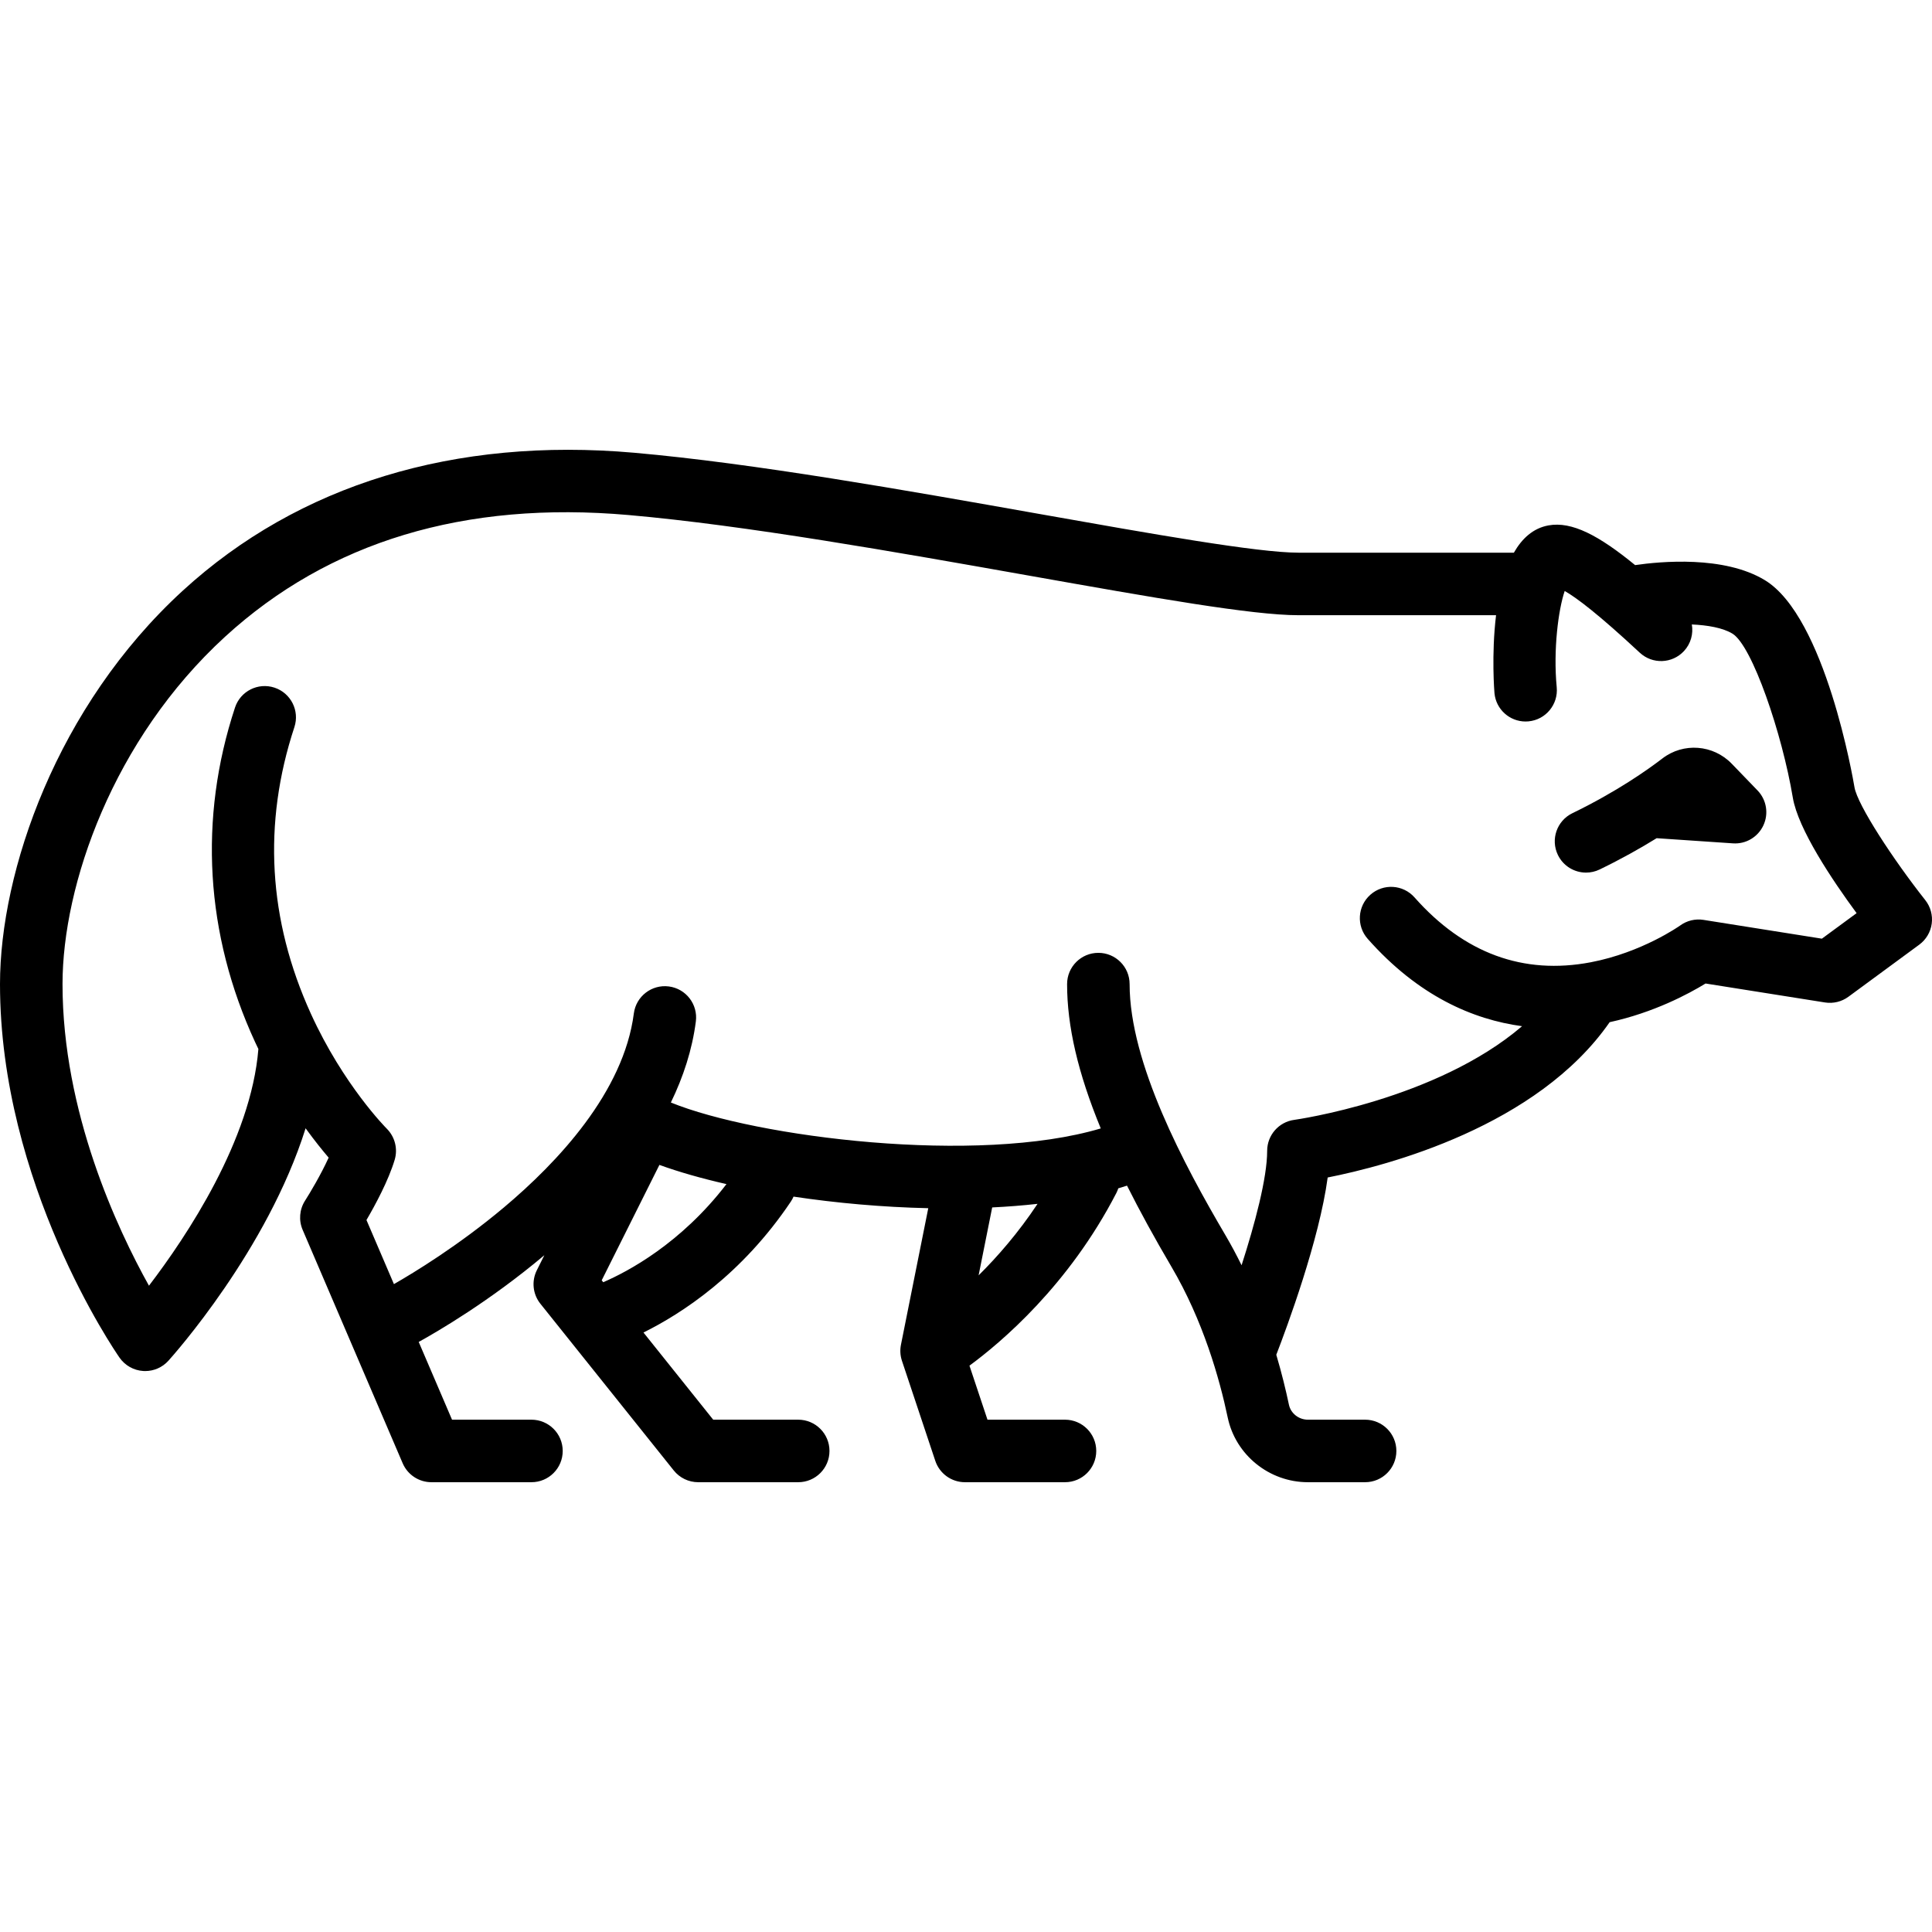 <?xml version="1.0" encoding="iso-8859-1"?>
<!-- Generator: Adobe Illustrator 19.0.0, SVG Export Plug-In . SVG Version: 6.00 Build 0)  -->
<svg version="1.1" id="Layer_1" xmlns="http://www.w3.org/2000/svg" xmlns:xlink="http://www.w3.org/1999/xlink" x="0px" y="0px"
	 viewBox="0 0 511.999 511.999" style="enable-background:new 0 0 511.999 511.999;" xml:space="preserve">
<g>
	<g>
		<path d="M510.214,238.536c-8.43-10.661-17.98-25.227-18.761-29.915c-0.307-1.839-7.693-45.153-23.766-54.882
			c-10.819-6.548-27.65-4.961-34.365-3.98c-9.592-7.852-16.761-11.653-22.958-10.523c-4.077,0.741-7.028,3.474-9.172,7.23h-57.097
			c-10.791,0-38.842-4.974-68.541-10.242c-35.557-6.306-75.86-13.453-107.475-16.238c-47.598-4.19-88.951,8.443-119.622,36.53
			C14.983,187.175,0,230.981,0,260.797c0,52.802,30.381,97.13,31.674,98.99c1.443,2.076,3.754,3.379,6.275,3.54
			c0.177,0.011,0.352,0.017,0.529,0.017c2.333,0,4.569-0.985,6.145-2.73c1.268-1.404,26.226-29.324,36.364-61.607
			c2.332,3.219,4.445,5.836,6.109,7.778c-2.039,4.496-4.992,9.434-6.246,11.39c-1.488,2.314-1.73,5.215-0.646,7.744l26.511,61.86
			c1.306,3.045,4.301,5.021,7.615,5.021h26.511c4.577,0,8.285-3.709,8.285-8.285s-3.708-8.285-8.285-8.285h-21.049l-8.829-20.603
			c4.763-2.626,18.747-10.737,33.295-22.983l-1.991,3.98c-1.446,2.89-1.078,6.357,0.941,8.88l35.348,44.186
			c1.572,1.965,3.952,3.11,6.469,3.11h26.511c4.576,0,8.285-3.709,8.285-8.285s-3.708-8.285-8.285-8.285h-22.529l-18.481-23.101
			c10.043-4.974,26.026-15.283,39.052-34.694c0.285-0.424,0.518-0.867,0.716-1.32c11.372,1.704,23.606,2.801,35.706,3.068
			l-7.24,36.197c-0.283,1.414-0.192,2.876,0.264,4.244l8.837,26.511c1.128,3.383,4.294,5.665,7.859,5.665h26.511
			c4.577,0,8.285-3.709,8.285-8.285c0-4.575-3.708-8.285-8.285-8.285h-20.541l-4.773-14.319
			c8.371-6.151,26.293-21.268,38.935-45.766c0.207-0.399,0.367-0.809,0.502-1.223c0.783-0.231,1.555-0.469,2.315-0.716
			c3.358,6.693,7.257,13.82,11.768,21.486c8.384,14.253,12.741,29.601,14.919,39.966c2.087,9.932,11.021,17.141,21.243,17.141
			h15.166c4.577,0,8.285-3.709,8.285-8.285c0-4.575-3.708-8.285-8.285-8.285h-15.164c-2.428,0-4.542-1.674-5.027-3.979
			c-0.812-3.862-1.906-8.358-3.346-13.225c2.856-7.39,11.399-30.424,13.618-46.979c15.838-3.134,55.532-13.512,74.727-41.158
			c11.687-2.546,20.901-7.483,25.416-10.25l31.646,5.023c2.185,0.346,4.423-0.195,6.207-1.508l18.779-13.808
			c1.81-1.332,3.002-3.342,3.302-5.57C512.225,242.552,511.609,240.299,510.214,238.536z M159.863,339.799l-0.404-0.505
			l15.292-30.583c5.123,1.861,11.139,3.578,17.77,5.088C180.454,329.535,166.396,336.98,159.863,339.799z M259.34,337.982l3.6-18
			c4.097-0.199,8.116-0.515,12.02-0.951C269.849,326.734,264.317,333.055,259.34,337.982z M482.817,248.758l-31.377-4.981
			c-2.175-0.345-4.399,0.189-6.179,1.488c-0.097,0.071-10.096,7.155-23.682,9.743c-17.885,3.406-33.607-2.375-46.716-17.188
			c-3.033-3.427-8.269-3.746-11.695-0.712c-3.427,3.032-3.746,8.268-0.712,11.695c13.422,15.166,27.901,21.382,40.907,23.149
			c-22.774,19.513-59.928,24.76-60.361,24.82c-4.116,0.548-7.19,4.06-7.19,8.212c0,7.209-3.269,19.405-6.78,30.319
			c-1.321-2.677-2.745-5.356-4.305-8.008c-10.891-18.515-25.368-45.55-25.368-66.498c0-4.575-3.708-8.285-8.285-8.285
			s-8.285,3.709-8.285,8.285c0,11.118,2.855,23.519,8.922,38.247c-32.664,9.73-91.292,2.358-113.926-6.868
			c3.297-6.782,5.654-13.964,6.623-21.482c0.585-4.538-2.619-8.691-7.157-9.277c-4.538-0.584-8.691,2.619-9.278,7.157
			c-2.689,20.843-20.202,39.453-34.418,51.396c-12.09,10.155-23.956,17.355-29.159,20.333l-7.278-16.984
			c2.355-4.028,5.827-10.464,7.475-15.955c0.878-2.928,0.06-6.115-2.109-8.27c-0.115-0.113-11.489-11.537-20.096-30.442
			c-11.32-24.865-12.792-50.421-4.373-75.957c1.433-4.346-0.929-9.029-5.274-10.462c-4.349-1.433-9.029,0.929-10.463,5.275
			c-9.702,29.43-7.863,60.08,5.317,88.637c0.289,0.627,0.584,1.237,0.879,1.85c-1.943,24.111-19.027,49.681-28.998,62.731
			c-8.393-15.055-22.906-45.997-22.906-79.929c0-26.185,13.321-64.806,43.079-92.059c27.541-25.221,63.534-36.072,106.978-32.244
			c30.891,2.72,70.813,9.8,106.035,16.047c33.067,5.865,59.184,10.496,71.434,10.496h52.375
			c-1.271,10.482-0.439,20.474-0.419,20.677c0.412,4.285,4.019,7.493,8.237,7.493c0.265,0,0.532-0.013,0.803-0.039
			c4.554-0.437,7.893-4.485,7.454-9.039c-0.957-9.945,0.44-20.598,2.115-25.509c3.173,1.797,9.046,6.25,19.893,16.349
			c3.347,3.118,8.591,2.931,11.709-0.418c1.835-1.972,2.516-4.596,2.09-7.061c4.178,0.188,8.181,0.87,10.753,2.427
			c5.249,3.177,13.185,26.536,16.002,43.431c1.396,8.376,10.466,21.89,16.911,30.647L482.817,248.758z"/>
	</g>
</g>
<g>
	<g>
		<path d="M465.765,209.476l-6.831-7.074c-4.909-5.082-12.814-5.685-18.383-1.403c-3.862,2.97-12.097,8.804-23.854,14.509
			c-4.117,1.998-5.834,6.954-3.836,11.071c1.432,2.952,4.385,4.67,7.46,4.67c1.213,0,2.446-0.268,3.611-0.833
			c5.788-2.809,10.825-5.645,15.094-8.286l20.221,1.366c3.432,0.241,6.628-1.667,8.072-4.773
			C468.763,215.617,468.146,211.941,465.765,209.476z"/>
	</g>
</g>
<g>
</g>
<g>
</g>
<g>
</g>
<g>
</g>
<g>
</g>
<g>
</g>
<g>
</g>
<g>
</g>
<g>
</g>
<g>
</g>
<g>
</g>
<g>
</g>
<g>
</g>
<g>
</g>
<g>
</g>
</svg>
